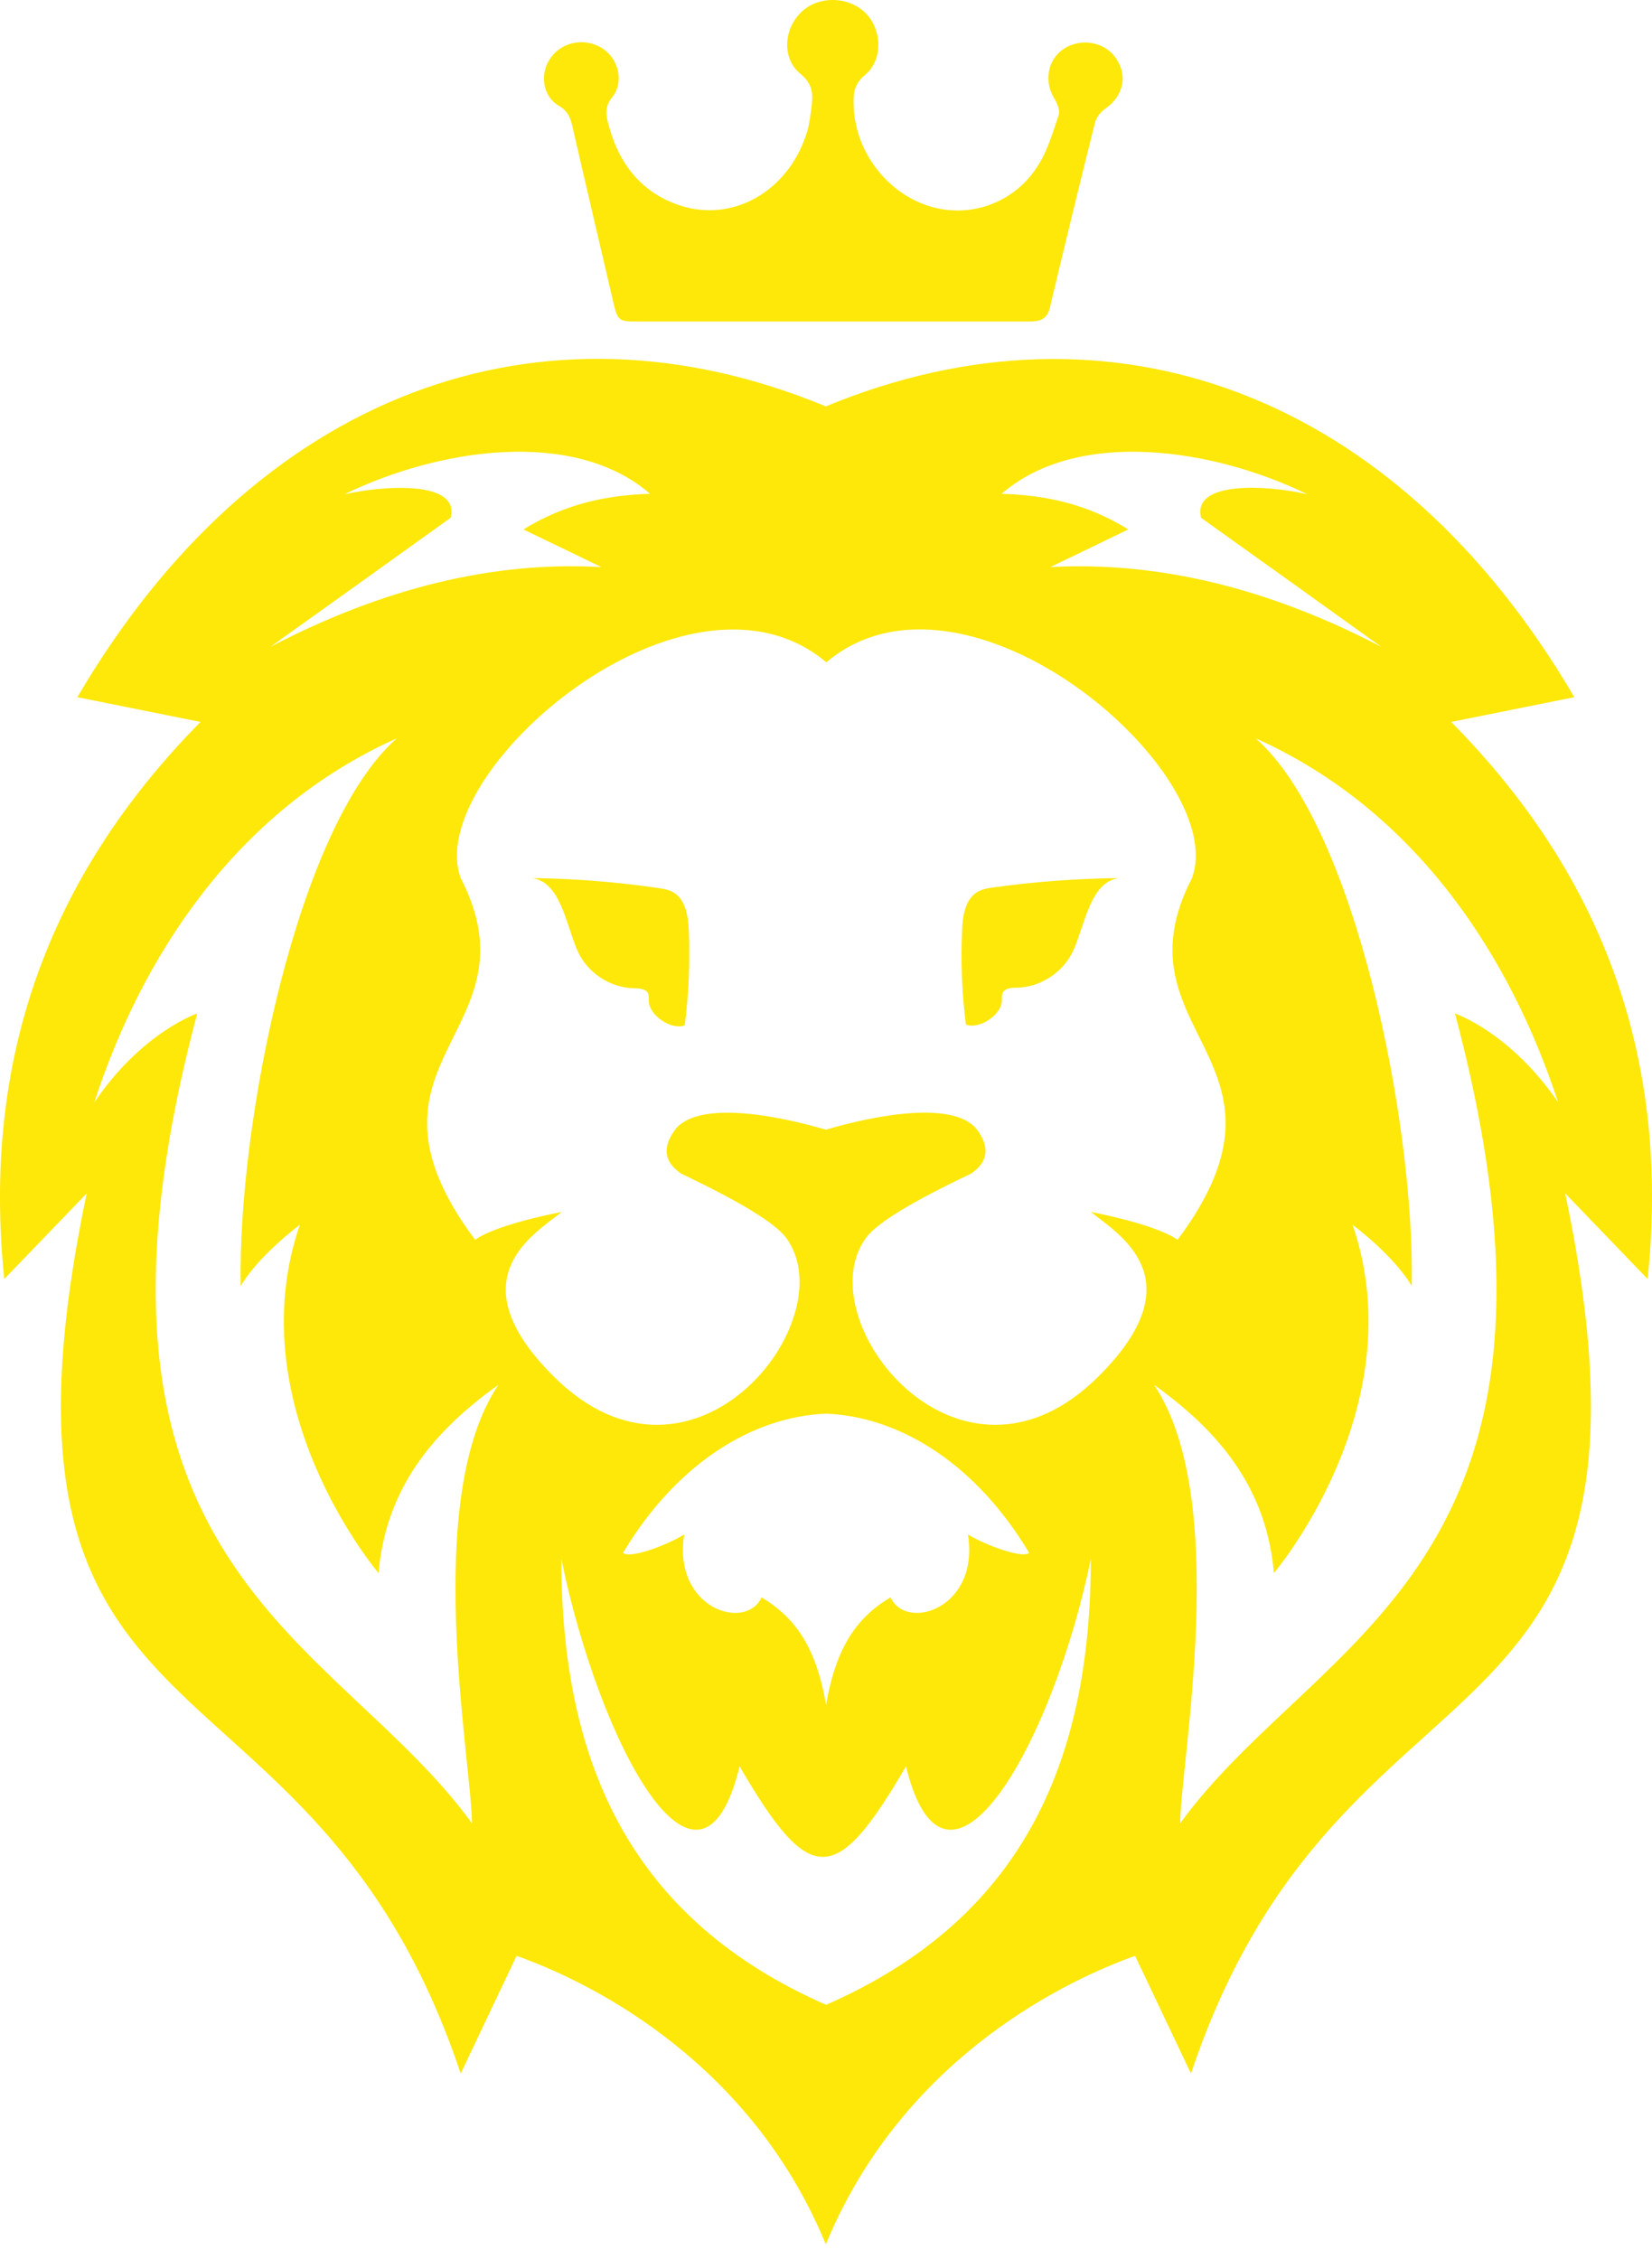 <?xml version="1.0" encoding="UTF-8"?> <svg xmlns="http://www.w3.org/2000/svg" width="79" height="108" viewBox="0 0 79 108" fill="none"> <path d="M69.396 34.518L75.285 33.334C66.736 18.743 53.108 13.802 39.492 19.431C25.876 13.79 12.26 18.73 3.699 33.334L9.588 34.518C2.224 41.983 -0.86 50.789 0.204 61.153L4.147 57.058C-1.718 85.057 14.824 77.593 22.031 99.142C22.926 97.269 23.808 95.385 24.703 93.513C28.633 94.914 35.973 98.779 39.492 107.307C43.011 98.779 50.351 94.926 54.281 93.513C55.175 95.385 56.058 97.269 56.953 99.142C64.172 77.605 80.702 85.057 74.849 57.058L78.791 61.153C79.868 50.789 76.784 41.983 69.396 34.518ZM62.528 23.635C60.496 23.164 56.989 23.006 57.437 24.758C60.315 26.811 63.181 28.865 66.058 30.93C60.641 28.104 55.357 26.836 50.23 27.113C51.475 26.509 52.721 25.918 53.954 25.314C51.935 24.057 49.915 23.671 47.896 23.61C51.548 20.458 58.017 21.436 62.528 23.635ZM16.468 23.635C20.979 21.436 27.448 20.458 31.088 23.61C29.069 23.671 27.049 24.07 25.03 25.314C26.275 25.918 27.521 26.509 28.754 27.113C23.615 26.824 18.343 28.104 12.925 30.93C15.803 28.877 18.669 26.824 21.547 24.758C22.019 23.006 18.5 23.176 16.468 23.635ZM22.575 87.183C15.997 78.124 2.345 75.056 9.431 48.457C9.431 48.457 6.783 49.351 4.509 52.709C6.746 45.824 11.232 38.77 18.971 35.303C14.171 39.543 11.354 53.845 11.511 61.491C11.511 61.491 12.152 60.247 14.34 58.556C11.341 67.265 18.101 75.213 18.101 75.213C18.415 71.65 20.181 68.811 23.833 66.214C20.169 71.662 22.515 83.994 22.575 87.183ZM39.504 95.856C30.29 91.81 26.843 84.466 26.843 74.536C28.669 83.403 33.446 92.317 35.368 84.453C38.73 90.227 39.964 90.227 43.325 84.453C45.248 92.317 50.339 83.403 52.164 74.536C52.164 84.466 48.718 91.822 39.504 95.856ZM42.587 76.373C41.028 77.303 39.988 78.68 39.504 81.518C39.02 78.692 37.98 77.315 36.42 76.373C35.671 78.015 32.152 76.916 32.72 73.365C31.898 73.884 30.096 74.549 29.794 74.246C32.297 70.055 35.913 67.736 39.504 67.591C43.095 67.736 46.711 70.055 49.214 74.246C48.912 74.536 47.098 73.872 46.288 73.365C46.856 76.916 43.325 78.015 42.587 76.373ZM52.527 65.815C45.864 72.447 38.537 63.085 41.415 59.184C41.935 58.471 43.615 57.456 46.433 56.116C47.267 55.548 47.352 54.835 46.687 53.965C45.187 52.214 39.516 54.014 39.504 54.014C39.492 54.026 33.821 52.214 32.321 53.965C31.656 54.835 31.741 55.548 32.575 56.116C35.393 57.456 37.061 58.471 37.593 59.184C40.471 63.085 33.144 72.447 26.481 65.815C21.753 61.116 25.598 58.978 26.856 57.952C27.339 57.855 23.833 58.471 22.72 59.28C16.275 50.644 25.852 49.412 22.031 41.983C20.193 36.982 32.829 26.038 39.516 31.667C46.203 26.026 58.852 36.982 57.001 41.983C53.18 49.412 62.757 50.644 56.312 59.28C55.188 58.471 51.681 57.855 52.177 57.952C53.422 58.978 57.255 61.116 52.527 65.815ZM69.577 48.457C76.663 75.044 63.011 78.124 56.433 87.183C56.493 83.994 58.839 71.662 55.188 66.214C58.839 68.811 60.605 71.65 60.919 75.213C60.919 75.213 67.667 67.265 64.68 58.556C66.869 60.247 67.51 61.491 67.51 61.491C67.667 53.833 64.849 39.531 60.049 35.303C67.788 38.77 72.262 45.824 74.511 52.709C72.225 49.351 69.577 48.457 69.577 48.457Z" fill="#FDE809"></path> <path d="M53.519 41.983C51.512 42.007 49.505 42.152 47.51 42.43C47.256 42.466 46.99 42.503 46.76 42.635C46.167 42.974 46.034 43.771 46.01 44.447C45.938 45.969 45.998 47.491 46.191 48.989C46.832 49.231 47.884 48.53 47.909 47.854C47.909 47.721 47.897 47.576 47.957 47.455C48.078 47.238 48.38 47.225 48.634 47.225C49.771 47.201 50.859 46.477 51.331 45.438C51.887 44.194 52.141 42.152 53.519 41.983Z" fill="#FDE809"></path> <path d="M32.189 42.66C31.959 42.527 31.693 42.49 31.439 42.454C29.444 42.164 27.437 42.007 25.43 41.983C26.808 42.152 27.062 44.194 27.618 45.462C28.078 46.501 29.166 47.225 30.303 47.25C30.557 47.262 30.859 47.262 30.98 47.479C31.041 47.6 31.028 47.745 31.028 47.878C31.052 48.554 32.105 49.267 32.745 49.025C32.939 47.515 32.999 45.993 32.939 44.483C32.903 43.783 32.782 42.998 32.189 42.66Z" fill="#FDE809"></path> <path d="M26.724 5.057C27.159 5.31 27.28 5.637 27.377 6.059C28.018 8.862 28.683 11.676 29.336 14.479C29.541 15.336 29.602 15.372 30.46 15.372C33.556 15.372 36.664 15.372 39.759 15.372C42.915 15.372 46.071 15.372 49.227 15.372C49.723 15.372 50.074 15.276 50.207 14.708C50.908 11.761 51.622 8.813 52.359 5.878C52.42 5.624 52.625 5.359 52.831 5.214C53.689 4.634 53.943 3.68 53.399 2.834C52.879 2.013 51.73 1.783 50.884 2.327C50.086 2.846 49.905 3.909 50.437 4.743C50.57 4.948 50.691 5.286 50.63 5.492C50.352 6.313 50.11 7.171 49.651 7.895C48.623 9.562 46.712 10.347 44.886 9.973C42.649 9.514 40.908 7.424 40.823 5.081C40.799 4.501 40.823 4.03 41.367 3.583C42.238 2.87 42.178 1.409 41.392 0.624C40.569 -0.198 39.106 -0.21 38.296 0.6C37.462 1.433 37.389 2.81 38.284 3.535C38.84 3.994 38.889 4.453 38.816 5.045C38.756 5.504 38.707 5.975 38.562 6.41C37.667 9.164 35.031 10.662 32.492 9.816C30.581 9.176 29.529 7.714 29.058 5.806C28.949 5.359 28.973 5.021 29.287 4.634C29.844 3.933 29.59 2.834 28.828 2.327C28.006 1.783 26.893 1.977 26.337 2.762C25.793 3.511 25.938 4.598 26.724 5.057Z" fill="#FDE809"></path> </svg> 